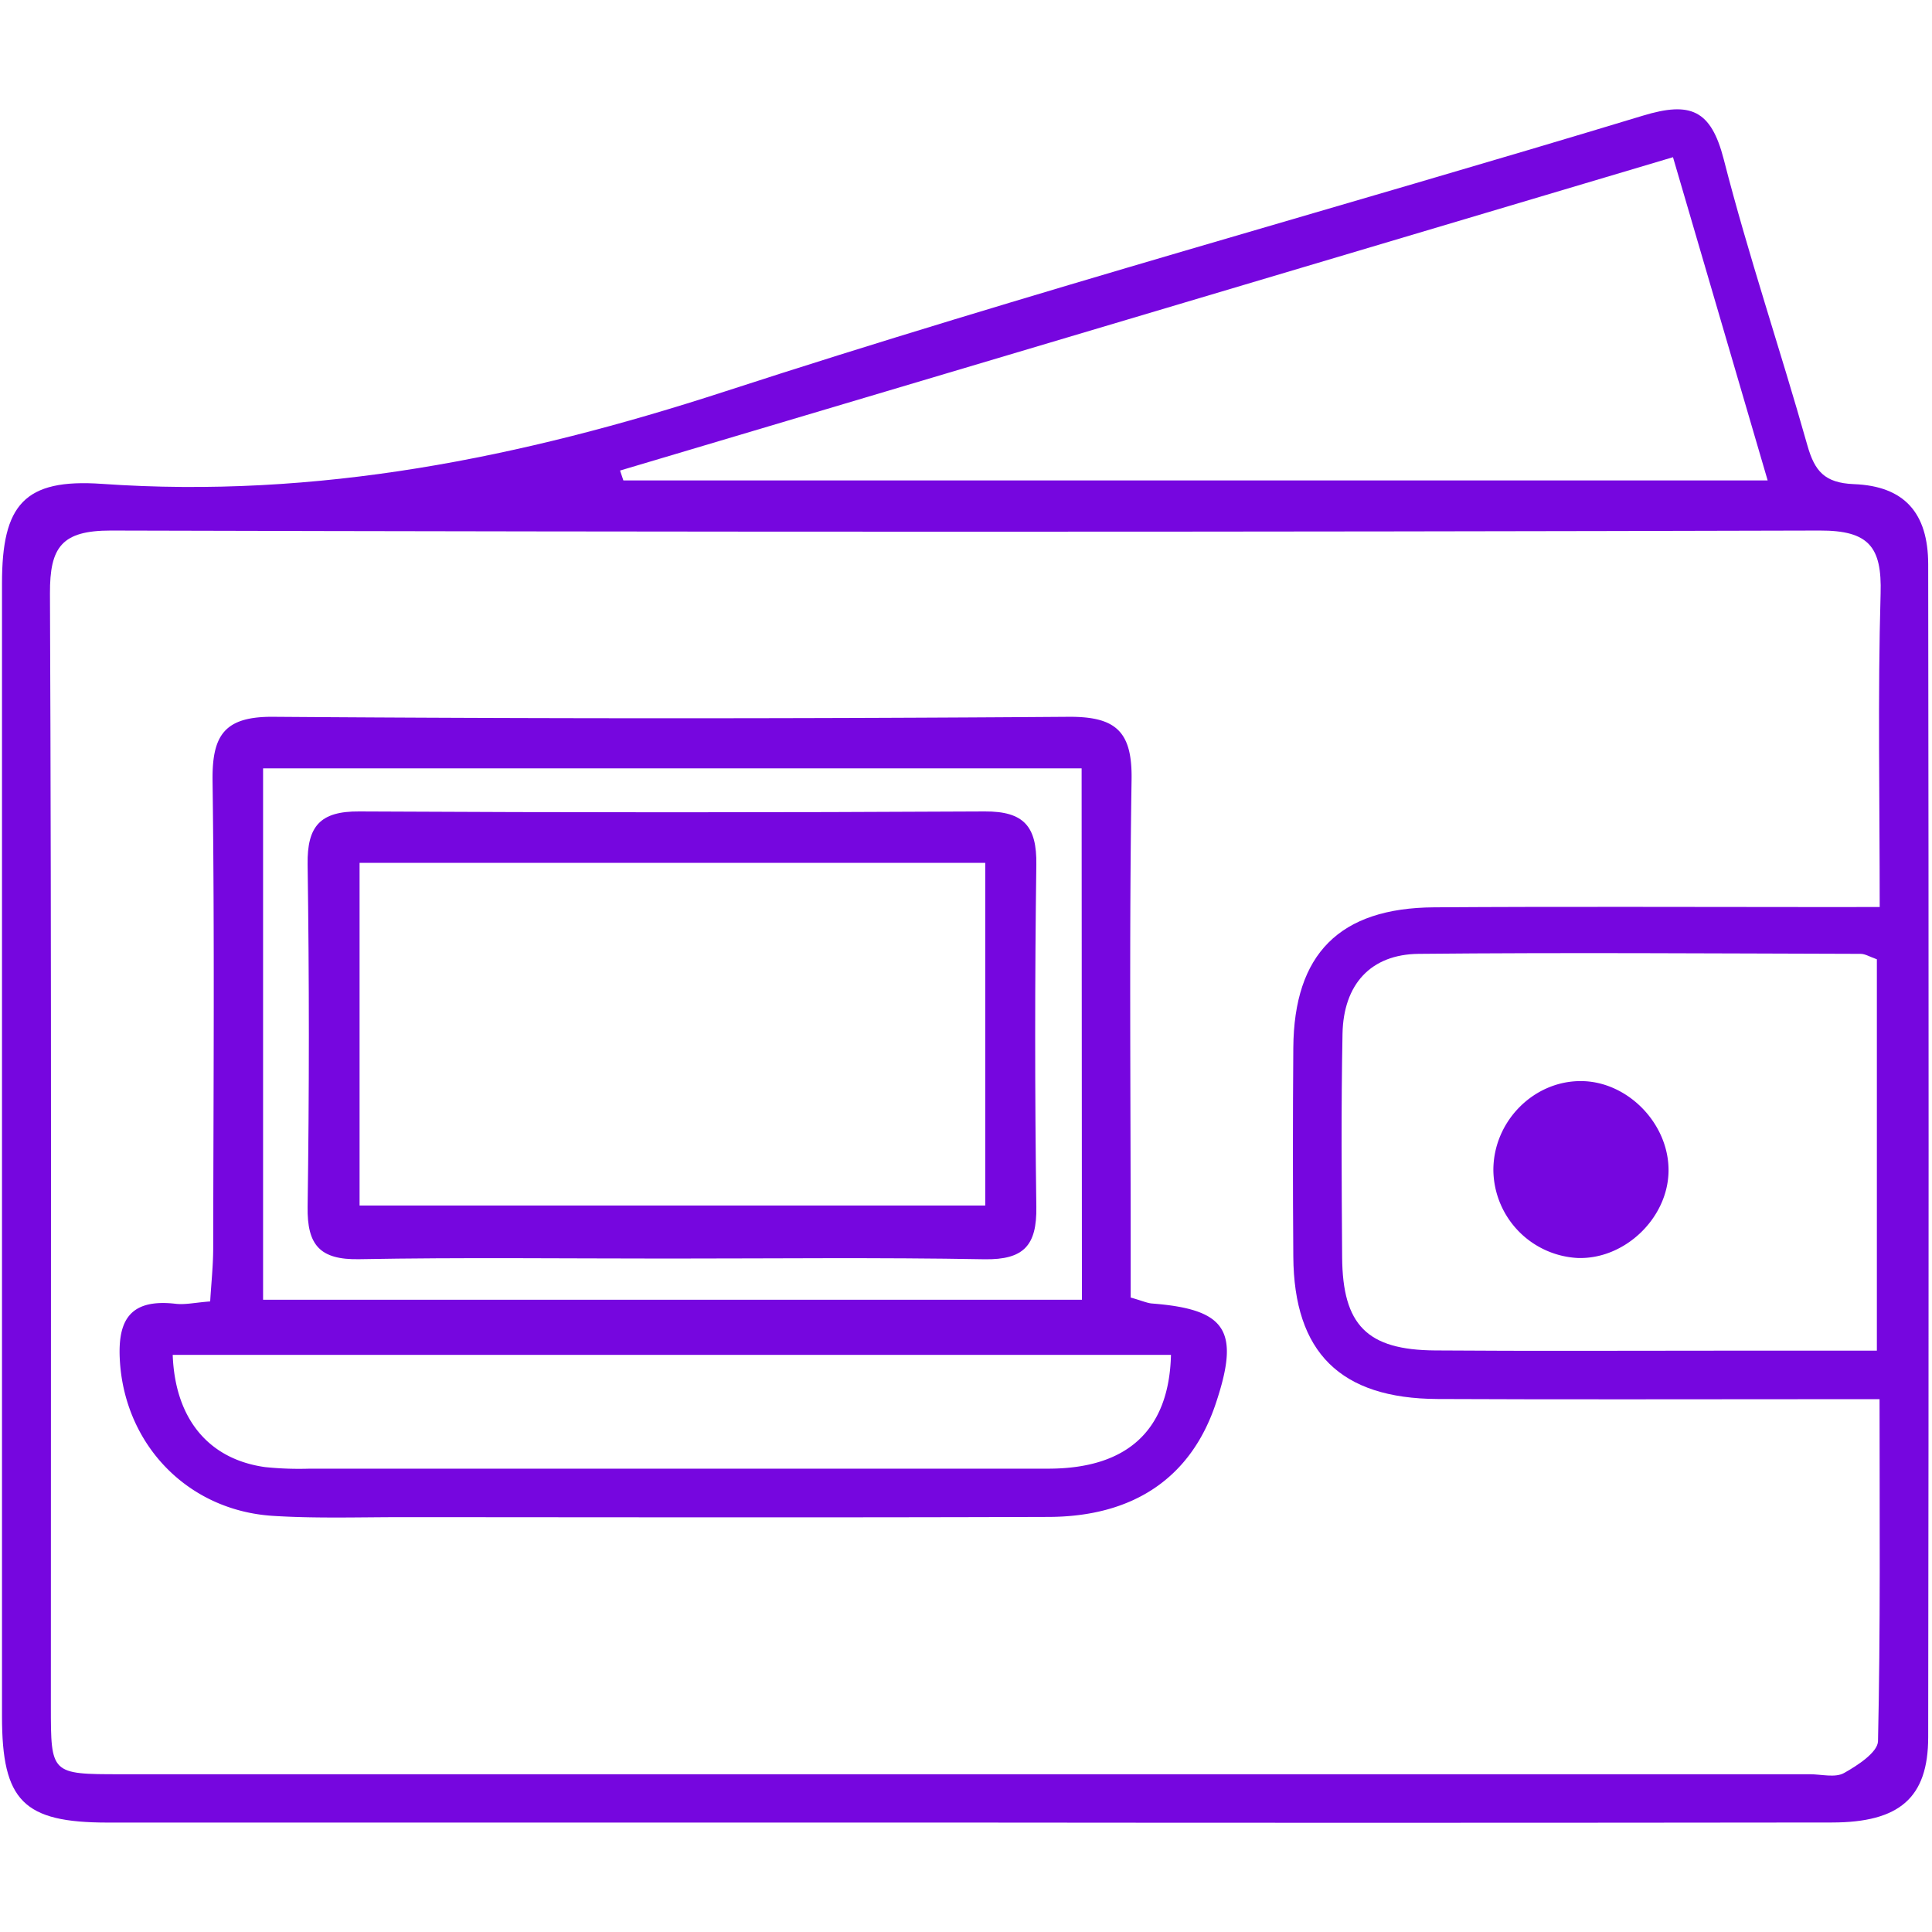 <svg id="Layer_1" data-name="Layer 1" xmlns="http://www.w3.org/2000/svg" viewBox="0 0 512 512"><defs><style>.cls-1{fill:#7606df;}</style></defs><title>Desktop Wallet</title><path class="cls-1" d="M255.05,483q-113.27,0-226.52,0c-22.33,0-28-5.73-28-28.13q0-150.13,0-300.27c0-20.81,5.83-27.82,26.51-26.37,57,4,111.06-6.9,165.14-24.51C272.67,77.52,354.4,55.2,435.42,30.64c12.55-3.8,18-1.59,21.39,11.58,6.52,25.47,15,50.43,22.15,75.76,1.94,6.88,4.56,10,12.34,10.32,13.34.51,19.67,7.6,19.69,21.24q.22,155.4,0,310.8c0,16.1-7.61,22.62-25.49,22.64Q370.28,483.12,255.05,483ZM498.14,240.37c0-28.86-.53-56,.24-83.08.36-12.33-3.07-16.73-16.12-16.69q-226.44.61-452.9,0c-13,0-16.17,4.36-16.12,16.68.42,98.3.23,196.61.24,294.91,0,17.95,0,18,18.49,18H479.61c3.07,0,6.71,1,9.08-.32,3.58-2,8.9-5.47,9-8.42.67-29.68.41-59.38.41-90.65H482.38c-33.79,0-67.59.11-101.38-.05-25.8-.12-38.09-12.32-38.26-37.76q-.21-27.64,0-55.3c.18-24.89,12.24-37.08,37.33-37.24,34.23-.23,68.46-.07,102.69-.07ZM164.32,124.7l.88,2.62H468.45L443.36,41.66ZM497.39,254.22c-1.89-.66-3.1-1.44-4.31-1.44-39-.1-78.07-.38-117.11,0-12.74.13-19.94,8.1-20.19,21.19-.38,19.73-.23,39.48-.1,59.21.13,18,6.6,24.57,24.61,24.7,25.44.19,50.88.06,76.32.06h40.78Z"/><path class="cls-1" d="M299.64,343.86c3.15.9,4.38,1.48,5.64,1.58,19.8,1.54,23.4,7.18,16.89,26.58S300.61,402,277.65,402c-57,.19-114.08.08-171.11.06-11.41,0-22.85.38-34.21-.34-22.14-1.4-38.48-18.11-40.45-39.61-1-11.35,1.7-18.1,14.7-16.59,2.52.29,5.14-.33,9.12-.63.3-5,.8-9.59.8-14.2.06-41.24.38-82.49-.17-123.73-.16-12.18,3.15-17.14,16.26-17q105.3.77,210.6,0c12.57-.08,16.89,3.91,16.69,16.63-.64,40.8-.24,81.61-.24,122.41Zm-13-140.23H69.72V344.44h217Zm23.65,155.43H45.77c.62,17,9.56,27.67,24.51,29.74a87.84,87.84,0,0,0,11.82.41q98,0,196,0C298.94,389.11,309.83,378.87,310.32,359.06Z"/><path class="cls-1" d="M442.18,310.38c-.17,12.48-11.64,23.43-24.08,23a23.58,23.58,0,0,1-22.34-23.2c-.07-12.88,10.56-23.73,23.2-23.68C431.37,286.53,442.35,297.84,442.18,310.38Z"/><path class="cls-1" d="M176.75,333.53c-27.18,0-54.38-.33-81.56.17-10.43.2-13.82-3.74-13.67-13.88q.66-45.39,0-90.78c-.14-10.11,3.34-14.08,13.69-14q82.89.45,165.77,0c10.38-.06,13.8,4,13.66,14.06q-.61,45.37,0,90.77c.15,10.2-3.33,14-13.71,13.85C232.89,333.21,204.82,333.53,176.75,333.53ZM95.29,228.66v90.82H261.1V228.66Z"/></svg>